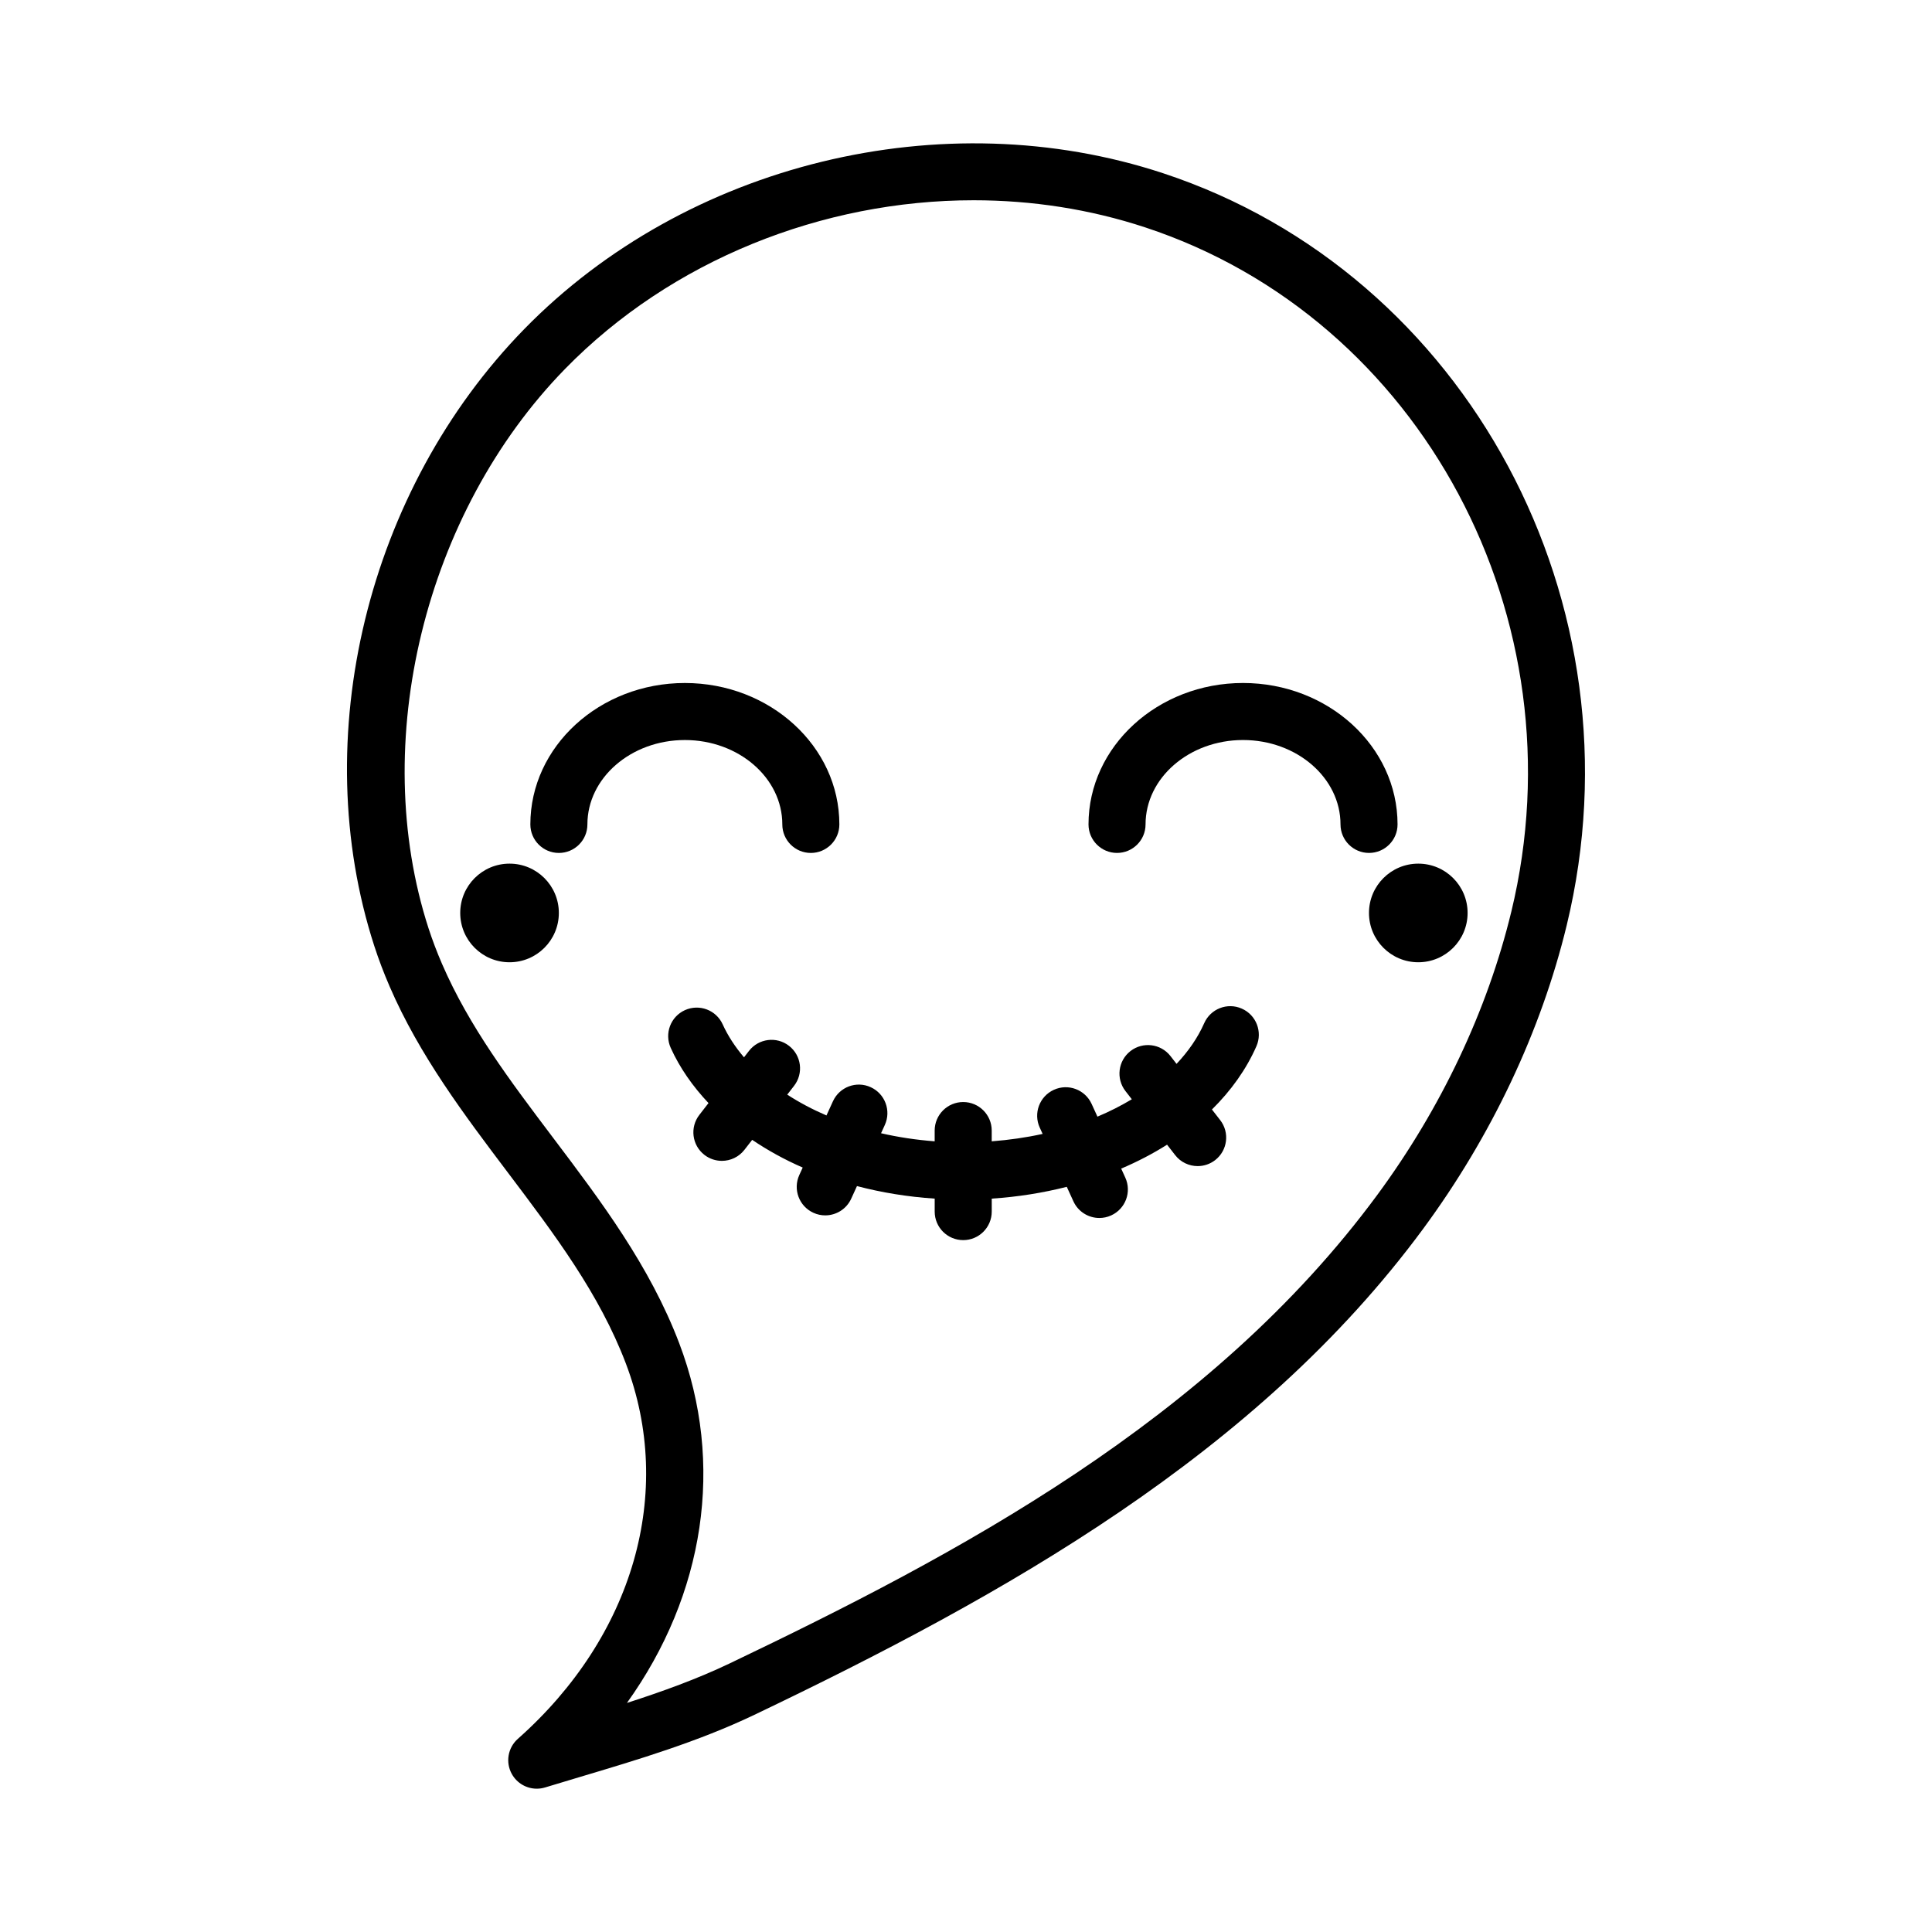 <?xml version="1.0" encoding="UTF-8"?>
<!-- Uploaded to: ICON Repo, www.svgrepo.com, Generator: ICON Repo Mixer Tools -->
<svg fill="#000000" width="800px" height="800px" version="1.1" viewBox="144 144 512 512" xmlns="http://www.w3.org/2000/svg">
 <g>
  <path d="m473.41 325c-22.574 0-40.945 16.812-40.945 37.477 0 4.172 3.379 7.559 7.559 7.559 4.176 0 7.559-3.387 7.559-7.559 0-12.332 11.586-22.363 25.832-22.363 14.242 0 25.832 10.031 25.832 22.363 0 4.172 3.379 7.559 7.559 7.559 4.176 0 7.559-3.387 7.559-7.559-0.012-20.664-18.379-37.477-40.953-37.477z"/>
  <path d="m351.32 362.48c0 4.172 3.379 7.559 7.559 7.559 4.176 0 7.559-3.387 7.559-7.559 0-20.672-18.367-37.477-40.945-37.477-22.574 0-40.945 16.812-40.945 37.477 0 4.172 3.379 7.559 7.559 7.559 4.176 0 7.559-3.387 7.559-7.559 0-12.332 11.586-22.363 25.832-22.363 14.234-0.004 25.824 10.027 25.824 22.363z"/>
  <path d="m473.08 411.29c-3.82-1.691-8.277 0.055-9.961 3.879-1.699 3.859-4.207 7.461-7.324 10.77l-1.598-2.062c-2.559-3.293-7.305-3.891-10.602-1.34-3.301 2.562-3.894 7.305-1.34 10.605l1.688 2.176c-2.84 1.699-5.875 3.25-9.109 4.606l-1.543-3.375c-1.734-3.793-6.207-5.477-10.012-3.734-3.797 1.734-5.473 6.211-3.738 10.012l0.766 1.672c-4.336 0.961-8.863 1.605-13.492 1.965v-2.852c0-4.172-3.379-7.559-7.559-7.559-4.176 0-7.559 3.387-7.559 7.559v2.852c-4.887-0.379-9.648-1.09-14.207-2.144l0.996-2.188c1.734-3.797 0.059-8.281-3.738-10.012-3.793-1.75-8.277-0.066-10.012 3.734l-1.715 3.754c-3.734-1.605-7.211-3.457-10.395-5.516l1.809-2.332c2.559-3.301 1.961-8.047-1.34-10.605-3.293-2.555-8.047-1.961-10.602 1.34l-1.324 1.707c-2.324-2.742-4.254-5.648-5.648-8.73-1.719-3.805-6.188-5.488-10-3.777-3.805 1.719-5.492 6.191-3.777 9.996 2.394 5.301 5.824 10.191 10.016 14.637l-2.422 3.125c-2.559 3.301-1.961 8.047 1.34 10.605 1.375 1.066 3.008 1.582 4.625 1.582 2.254 0 4.488-1.004 5.977-2.922l2.055-2.644c4.106 2.766 8.574 5.246 13.391 7.34l-0.902 1.977c-1.734 3.797-0.059 8.281 3.738 10.012 1.02 0.469 2.082 0.684 3.133 0.684 2.867 0 5.613-1.637 6.883-4.418l1.527-3.344c6.543 1.715 13.445 2.852 20.598 3.32v3.441c0 4.172 3.379 7.559 7.559 7.559 4.176 0 7.559-3.387 7.559-7.559v-3.441c6.891-0.449 13.551-1.516 19.887-3.125l1.754 3.84c1.27 2.781 4.012 4.418 6.883 4.418 1.047 0 2.117-0.215 3.133-0.684 3.797-1.734 5.473-6.211 3.738-10.012l-1.09-2.387c4.324-1.84 8.395-3.961 12.16-6.34l2.137 2.754c1.484 1.918 3.719 2.922 5.977 2.922 1.617 0 3.25-0.52 4.625-1.582 3.301-2.562 3.894-7.305 1.34-10.605l-2.188-2.816c5.066-4.992 9.09-10.625 11.789-16.766 1.672-3.828-0.059-8.293-3.883-9.969z"/>
  <path d="m532.93 385.94c0 7.219-5.852 13.07-13.07 13.07-7.215 0-13.066-5.852-13.066-13.07s5.852-13.066 13.066-13.066c7.219 0 13.07 5.848 13.07 13.066"/>
  <path d="m292.1 385.94c0 7.219-5.852 13.07-13.07 13.07-7.215 0-13.066-5.852-13.066-13.07s5.852-13.066 13.066-13.066c7.219 0 13.07 5.848 13.07 13.066"/>
  <path d="m452.24 189.91c-58.332-19.246-126.37-2.644-169.3 41.293-41.656 42.637-57.625 108.34-39.75 163.49 1.137 3.508 2.504 7.117 4.062 10.723 7.914 18.309 19.816 34.066 31.32 49.305 12.473 16.52 24.254 32.121 31.281 50.602 13.004 34.188 2.035 72.316-28.621 99.492-2.66 2.359-3.316 6.246-1.578 9.344 1.367 2.434 3.914 3.863 6.594 3.863 0.734 0 1.477-0.105 2.207-0.328 3.047-0.934 6.109-1.844 9.176-2.762 15.445-4.609 31.418-9.383 46.281-16.484 66.02-31.57 133.19-69.023 177.27-128.84 18.07-24.527 31.223-52.336 38.016-80.418 20.609-85.168-26.367-172.71-106.96-199.28zm92.266 195.72c-6.328 26.145-18.602 52.078-35.492 75.008-44.203 59.992-111.77 95.551-171.61 124.17-8.629 4.125-17.891 7.473-27.258 10.484 20.57-28.676 26.008-63.375 13.844-95.348-7.793-20.488-20.781-37.695-33.348-54.336-11.477-15.199-22.312-29.547-29.508-46.188-1.371-3.168-2.562-6.332-3.562-9.391-15.941-49.172-1.059-110.14 36.184-148.27 28.164-28.828 68.227-44.688 108.27-44.688 15.387 0 30.773 2.344 45.484 7.195 73.168 24.121 115.77 103.79 97 181.36z"/>
 </g>
</svg>